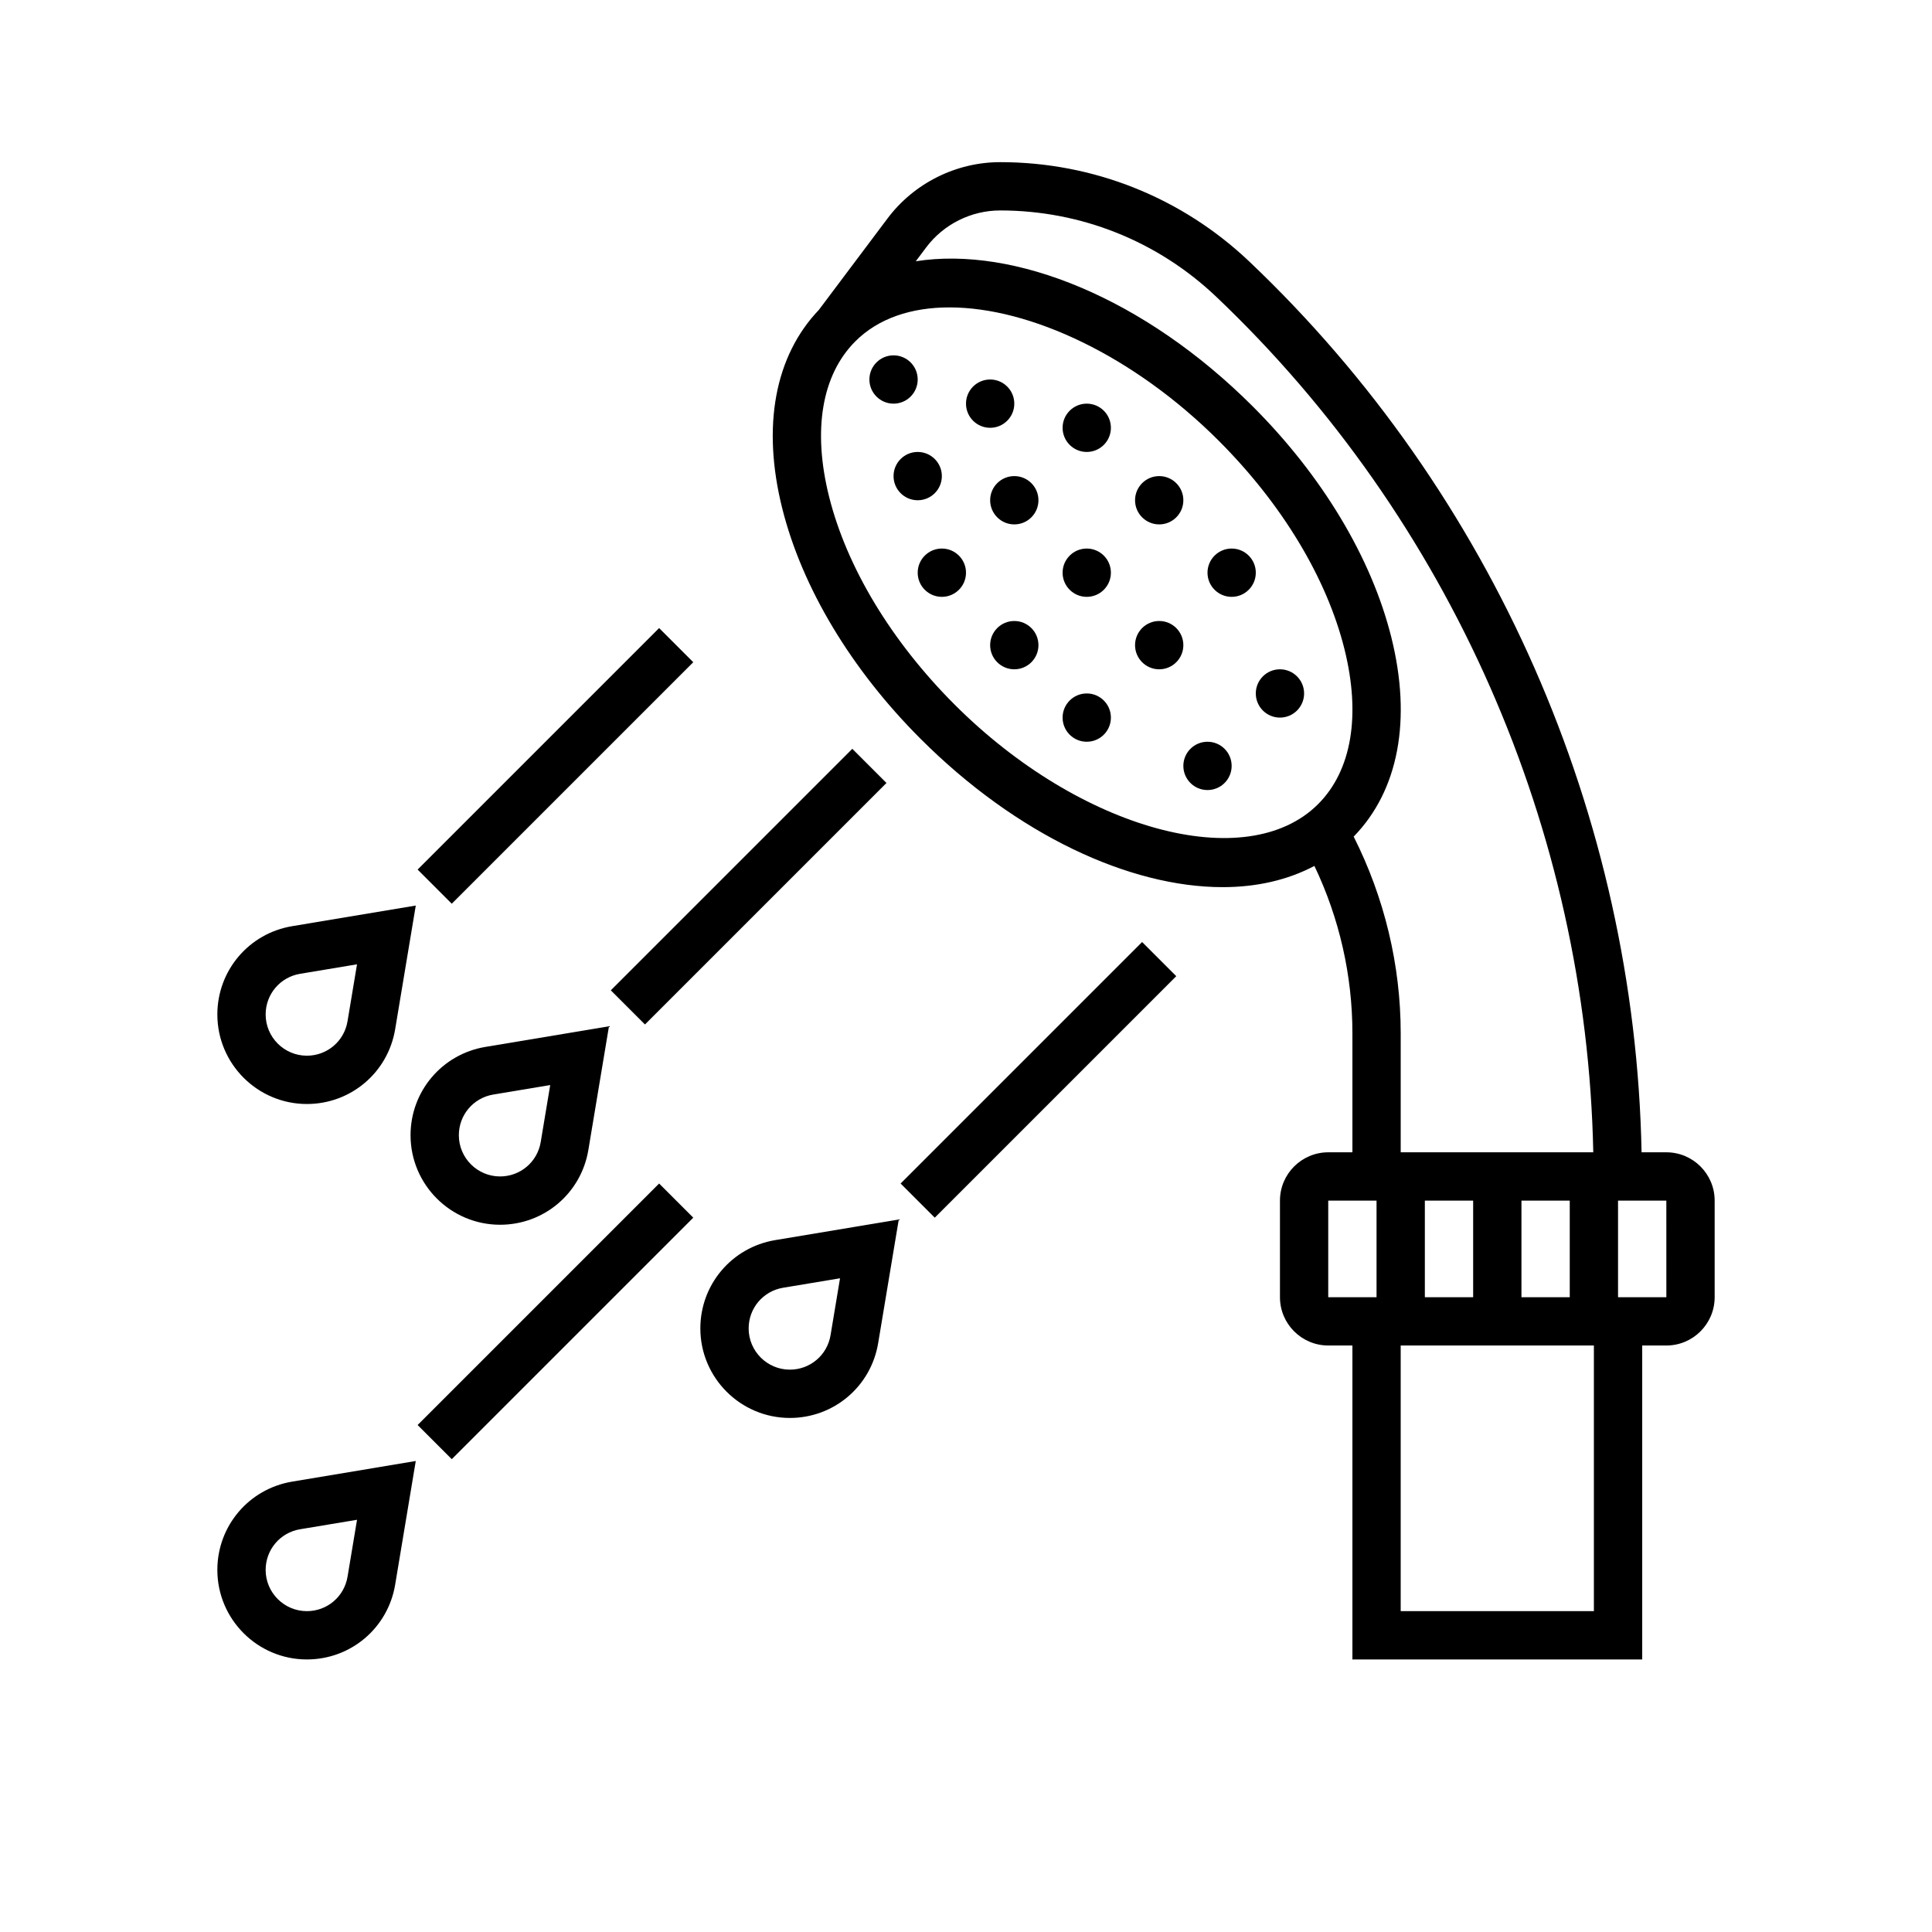 <?xml version="1.0" encoding="UTF-8"?>
<svg width="700pt" height="700pt" version="1.1" viewBox="0 0 700 600" xmlns="http://www.w3.org/2000/svg"
	 xmlns:xlink="http://www.w3.org/1999/xlink">
	<defs>
		<symbol id="m" overflow="visible">
			<path d="m29.312-1.75c-1.512 0.781-3.09 1.371-4.734 1.766-1.637 0.406-3.34 0.609-5.109 0.609-5.312 0-9.527-1.484-12.641-4.453-3.106-2.969-4.656-7-4.656-12.094s1.551-9.125 4.656-12.094c3.113-2.969 7.328-4.453 12.641-4.453 1.77 0 3.473 0.199 5.109 0.594 1.645 0.398 3.223 0.992 4.734 1.781v6.594c-1.531-1.039-3.039-1.801-4.516-2.281-1.48-0.488-3.039-0.734-4.672-0.734-2.938 0-5.246 0.945-6.922 2.828-1.68 1.875-2.516 4.465-2.516 7.766 0 3.293 0.836 5.883 2.516 7.766 1.676 1.875 3.984 2.812 6.922 2.812 1.633 0 3.191-0.238 4.672-0.719 1.477-0.488 2.984-1.254 4.516-2.297z"/>
		</symbol>
		<symbol id="h" overflow="visible">
			<path d="m21.453-17.406c-0.68-0.312-1.352-0.539-2.016-0.688-0.656-0.156-1.32-0.234-1.984-0.234-1.969 0-3.484 0.633-4.547 1.891-1.055 1.262-1.578 3.07-1.578 5.422v11.016h-7.656v-23.922h7.656v3.922c0.977-1.562 2.102-2.703 3.375-3.422 1.281-0.719 2.812-1.078 4.594-1.078 0.25 0 0.523 0.012 0.828 0.031 0.301 0.023 0.734 0.07 1.297 0.141z"/>
		</symbol>
		<symbol id="c" overflow="visible">
			<path d="m27.562-12.031v2.188h-17.891c0.188 1.793 0.832 3.137 1.938 4.031 1.113 0.898 2.672 1.344 4.672 1.344 1.602 0 3.25-0.234 4.938-0.703 1.688-0.477 3.422-1.203 5.203-2.172v5.891c-1.805 0.688-3.609 1.203-5.422 1.547-1.812 0.352-3.621 0.531-5.422 0.531-4.336 0-7.703-1.098-10.109-3.297-2.398-2.207-3.594-5.297-3.594-9.266 0-3.906 1.176-6.973 3.531-9.203 2.363-2.238 5.609-3.359 9.734-3.359 3.758 0 6.769 1.137 9.031 3.406 2.258 2.262 3.391 5.281 3.391 9.062zm-7.859-2.531c0-1.457-0.43-2.629-1.281-3.516-0.844-0.895-1.949-1.344-3.312-1.344-1.492 0-2.699 0.418-3.625 1.25-0.918 0.836-1.492 2.039-1.719 3.609z"/>
		</symbol>
		<symbol id="b" overflow="visible">
			<path d="m14.391-10.766c-1.594 0-2.793 0.273-3.594 0.812-0.805 0.543-1.203 1.34-1.203 2.391 0 0.969 0.32 1.73 0.969 2.281 0.645 0.543 1.547 0.812 2.703 0.812 1.438 0 2.644-0.516 3.625-1.547 0.988-1.031 1.484-2.32 1.484-3.875v-0.875zm11.688-2.891v13.656h-7.703v-3.547c-1.031 1.449-2.188 2.508-3.469 3.172s-2.84 1-4.672 1c-2.481 0-4.496-0.723-6.047-2.172-1.543-1.445-2.312-3.32-2.312-5.625 0-2.812 0.961-4.867 2.891-6.172 1.938-1.312 4.969-1.969 9.094-1.969h4.516v-0.609c0-1.207-0.48-2.094-1.438-2.656-0.949-0.562-2.438-0.844-4.469-0.844-1.637 0-3.156 0.168-4.562 0.5-1.406 0.324-2.719 0.812-3.938 1.469v-5.828c1.645-0.406 3.289-0.707 4.938-0.906 1.656-0.207 3.305-0.312 4.953-0.312 4.32 0 7.438 0.855 9.344 2.562 1.914 1.699 2.875 4.461 2.875 8.281z"/>
		</symbol>
		<symbol id="g" overflow="visible">
			<path d="m12.031-30.719v6.797h7.875v5.469h-7.875v10.141c0 1.117 0.219 1.871 0.656 2.266 0.438 0.387 1.312 0.578 2.625 0.578h3.938v5.469h-6.562c-3.023 0-5.164-0.629-6.422-1.891-1.262-1.258-1.891-3.398-1.891-6.422v-10.141h-3.797v-5.469h3.797v-6.797z"/>
		</symbol>
		<symbol id="f" overflow="visible">
			<path d="m19.953-20.422v-12.812h7.688v33.234h-7.688v-3.453c-1.055 1.406-2.215 2.438-3.484 3.094-1.273 0.656-2.742 0.984-4.406 0.984-2.949 0-5.371-1.172-7.266-3.516-1.887-2.344-2.828-5.359-2.828-9.047s0.941-6.703 2.828-9.047c1.895-2.344 4.316-3.516 7.266-3.516 1.656 0 3.117 0.336 4.391 1 1.281 0.656 2.445 1.684 3.5 3.078zm-5.047 15.484c1.645 0 2.894-0.598 3.75-1.797 0.863-1.195 1.297-2.93 1.297-5.203 0-2.281-0.434-4.019-1.297-5.219-0.855-1.195-2.106-1.797-3.75-1.797-1.625 0-2.871 0.602-3.734 1.797-0.855 1.199-1.281 2.938-1.281 5.219 0 2.273 0.426 4.008 1.281 5.203 0.863 1.199 2.109 1.797 3.734 1.797z"/>
		</symbol>
		<symbol id="e" overflow="visible">
			<path d="m16.406-4.938c1.633 0 2.883-0.598 3.75-1.797 0.863-1.195 1.297-2.93 1.297-5.203 0-2.281-0.434-4.019-1.297-5.219-0.867-1.195-2.117-1.797-3.75-1.797-1.637 0-2.891 0.605-3.766 1.812-0.875 1.199-1.312 2.934-1.312 5.203 0 2.262 0.438 3.996 1.312 5.203 0.875 1.199 2.129 1.797 3.766 1.797zm-5.078-15.484c1.051-1.395 2.219-2.422 3.5-3.078 1.281-0.664 2.754-1 4.422-1 2.945 0 5.367 1.172 7.266 3.516 1.895 2.344 2.844 5.359 2.844 9.047s-0.949 6.703-2.844 9.047c-1.898 2.344-4.32 3.516-7.266 3.516-1.668 0-3.141-0.336-4.422-1s-2.449-1.691-3.5-3.078v3.453h-7.656v-33.234h7.656z"/>
		</symbol>
		<symbol id="a" overflow="visible">
			<path d="m0.531-23.922h7.656l6.422 16.234 5.469-16.234h7.656l-10.062 26.188c-1.012 2.664-2.195 4.523-3.547 5.578-1.344 1.062-3.121 1.594-5.328 1.594h-4.422v-5.016h2.391c1.301 0 2.242-0.211 2.828-0.625 0.594-0.406 1.055-1.148 1.391-2.219l0.203-0.656z"/>
		</symbol>
		<symbol id="d" overflow="visible">
			<path d="m4.016-31.891h22.203v6.219h-13.984v5.938h13.141v6.219h-13.141v7.297h14.453v6.219h-22.672z"/>
		</symbol>
		<symbol id="l" overflow="visible">
			<path d="m3.422-9.312v-14.609h7.688v2.391c0 1.293-0.012 2.918-0.031 4.875-0.012 1.961-0.016 3.266-0.016 3.922 0 1.93 0.047 3.312 0.141 4.156 0.102 0.844 0.281 1.461 0.531 1.844 0.312 0.5 0.719 0.887 1.219 1.156 0.508 0.273 1.094 0.406 1.75 0.406 1.594 0 2.844-0.609 3.75-1.828 0.914-1.227 1.375-2.93 1.375-5.109v-11.812h7.641v23.922h-7.641v-3.453c-1.156 1.387-2.383 2.414-3.672 3.078-1.281 0.664-2.699 1-4.25 1-2.773 0-4.883-0.848-6.328-2.547-1.438-1.695-2.156-4.16-2.156-7.391z"/>
		</symbol>
		<symbol id="k" overflow="visible">
			<path d="m23-23.172v6.234c-1.031-0.719-2.074-1.242-3.125-1.578-1.043-0.344-2.125-0.516-3.25-0.516-2.137 0-3.805 0.625-5 1.875-1.188 1.242-1.781 2.981-1.781 5.219 0 2.231 0.594 3.969 1.781 5.219 1.195 1.25 2.863 1.875 5 1.875 1.195 0 2.332-0.176 3.406-0.531 1.07-0.363 2.062-0.895 2.969-1.594v6.266c-1.188 0.438-2.402 0.766-3.641 0.984-1.23 0.227-2.465 0.344-3.703 0.344-4.312 0-7.688-1.109-10.125-3.328s-3.656-5.297-3.656-9.234c0-3.945 1.219-7.023 3.656-9.234 2.438-2.219 5.812-3.328 10.125-3.328 1.25 0 2.484 0.109 3.703 0.328s2.43 0.555 3.641 1z"/>
		</symbol>
		<symbol id="j" overflow="visible">
			<path d="m3.672-33.234h7.656v33.234h-7.656z"/>
		</symbol>
		<symbol id="i" overflow="visible">
			<path d="m11.328-3.453v12.547h-7.656v-33.016h7.656v3.5c1.051-1.395 2.219-2.422 3.5-3.078 1.281-0.664 2.754-1 4.422-1 2.945 0 5.367 1.172 7.266 3.516 1.895 2.344 2.844 5.359 2.844 9.047s-0.949 6.703-2.844 9.047c-1.898 2.344-4.32 3.516-7.266 3.516-1.668 0-3.141-0.336-4.422-1s-2.449-1.691-3.5-3.078zm5.078-15.5c-1.637 0-2.891 0.605-3.766 1.812-0.875 1.199-1.312 2.934-1.312 5.203 0 2.262 0.438 3.996 1.312 5.203 0.875 1.199 2.129 1.797 3.766 1.797 1.633 0 2.883-0.598 3.75-1.797 0.863-1.195 1.297-2.93 1.297-5.203 0-2.281-0.434-4.019-1.297-5.219-0.867-1.195-2.117-1.797-3.75-1.797z"/>
		</symbol>
	</defs>
	<g>
		<path d="m603.75 367.5h-8.977c-2.371-121.6-53.75-238.79-142.05-322.67-24.484-23.27-56.57-36.078-90.348-36.078-15.969 0-31.219 7.621-40.801 20.387l-24.84 33.082 0.008 0.008c-15.996 16.711-20.773 42.156-13.328 71.934 7.176 28.719 24.98 58.391 50.137 83.535 34.797 34.797 75.723 53.734 109.46 53.734 12.25 0 23.512-2.555 33.223-7.691 9.027 18.887 13.77 39.66 13.77 60.633v43.129h-8.75c-9.652 0-17.5 7.848-17.5 17.5v35c0 9.652 7.848 17.5 17.5 17.5h8.75v113.75h105v-113.75h8.75c9.652 0 17.5-7.848 17.5-17.5v-35c0-9.652-7.848-17.5-17.5-17.5zm-52.5 52.5v-35h17.5v35zm-17.5-35v35h-17.5v-35zm-187.83-179.67c-22.941-22.941-39.113-49.727-45.535-75.406-6.019-24.105-2.641-44.082 9.52-56.254 8.355-8.348 20.266-12.293 34.098-12.293 29.129 0 66.754 17.5 97.562 48.309 22.941 22.941 39.113 49.727 45.535 75.406 6.019 24.105 2.641 44.082-9.52 56.254-25.926 25.926-86.211 9.422-131.66-36.016zm144.54 47.793c16.258-16.703 21.121-42.305 13.625-72.285-7.176-28.719-24.98-58.391-50.137-83.535-39.305-39.305-86.398-58.25-122.14-52.641l3.762-5.016c6.289-8.391 16.309-13.395 26.797-13.395 29.27 0 57.078 11.105 78.285 31.254 84.852 80.613 134.25 193.18 136.62 310h-69.773v-43.129c0-24.727-5.914-49.191-17.035-71.25zm-9.215 131.88h17.5v35h-17.5zm96.25 148.75h-70v-96.25h70zm8.75-113.75v-35h17.5l0.008 35z"/>
		<path d="m446.25 227.5c0 4.832-3.918 8.75-8.75 8.75s-8.75-3.918-8.75-8.75 3.918-8.75 8.75-8.75 8.75 3.918 8.75 8.75"/>
		<path d="m472.5 201.25c0 4.832-3.918 8.75-8.75 8.75s-8.75-3.918-8.75-8.75 3.918-8.75 8.75-8.75 8.75 3.918 8.75 8.75"/>
		<path d="m428.75 183.75c0 4.832-3.918 8.75-8.75 8.75s-8.75-3.918-8.75-8.75 3.918-8.75 8.75-8.75 8.75 3.918 8.75 8.75"/>
		<path d="m402.5 157.5c0 4.832-3.918 8.75-8.75 8.75s-8.75-3.918-8.75-8.75 3.918-8.75 8.75-8.75 8.75 3.918 8.75 8.75"/>
		<path d="m402.5 105c0 4.832-3.918 8.75-8.75 8.75s-8.75-3.918-8.75-8.75 3.918-8.75 8.75-8.75 8.75 3.918 8.75 8.75"/>
		<path d="m376.25 131.25c0 4.832-3.918 8.75-8.75 8.75s-8.75-3.918-8.75-8.75 3.918-8.75 8.75-8.75 8.75 3.918 8.75 8.75"/>
		<path d="m350 157.5c0 4.832-3.918 8.75-8.75 8.75s-8.75-3.918-8.75-8.75 3.918-8.75 8.75-8.75 8.75 3.918 8.75 8.75"/>
		<path d="m428.75 131.25c0 4.832-3.918 8.75-8.75 8.75s-8.75-3.918-8.75-8.75 3.918-8.75 8.75-8.75 8.75 3.918 8.75 8.75"/>
		<path d="m376.25 183.75c0 4.832-3.918 8.75-8.75 8.75s-8.75-3.918-8.75-8.75 3.918-8.75 8.75-8.75 8.75 3.918 8.75 8.75"/>
		<path d="m455 157.5c0 4.832-3.918 8.75-8.75 8.75s-8.75-3.918-8.75-8.75 3.918-8.75 8.75-8.75 8.75 3.918 8.75 8.75"/>
		<path d="m402.5 210c0 4.832-3.918 8.75-8.75 8.75s-8.75-3.918-8.75-8.75 3.918-8.75 8.75-8.75 8.75 3.918 8.75 8.75"/>
		<path d="m341.25 122.5c0 4.832-3.918 8.75-8.75 8.75s-8.75-3.918-8.75-8.75 3.918-8.75 8.75-8.75 8.75 3.918 8.75 8.75"/>
		<path d="m367.5 96.25c0 4.832-3.918 8.75-8.75 8.75s-8.75-3.918-8.75-8.75 3.918-8.75 8.75-8.75 8.75 3.918 8.75 8.75"/>
		<path d="m332.5 87.5c0 4.832-3.918 8.75-8.75 8.75s-8.75-3.918-8.75-8.75 3.918-8.75 8.75-8.75 8.75 3.918 8.75 8.75"/>
		<path d="m221.31 308.81 87.5-87.5 12.375 12.375-87.5 87.5z"/>
		<path d="m148.75 361.31c0 17.887 14.551 32.438 32.438 32.438 15.926 0 29.375-11.402 31.988-27.109l7.465-44.793-44.793 7.473c-15.695 2.629-27.098 16.078-27.098 31.992zm29.977-14.734 20.625-3.438-3.438 20.625c-1.199 7.234-7.394 12.484-14.727 12.484-8.234 0-14.938-6.703-14.938-14.938 0-7.332 5.25-13.527 12.477-14.734z"/>
		<path d="m151.31 265.06 87.5-87.5 12.375 12.375-87.5 87.5z"/>
		<path d="m111.19 350c15.926 0 29.375-11.402 31.988-27.109l7.465-44.793-44.793 7.473c-15.695 2.629-27.098 16.078-27.098 31.992 0 17.887 14.551 32.438 32.438 32.438zm-2.461-47.172 20.625-3.438-3.438 20.625c-1.199 7.234-7.394 12.484-14.727 12.484-8.234 0-14.938-6.703-14.938-14.938 0-7.332 5.25-13.527 12.477-14.734z"/>
		<path d="m151.31 466.31 87.5-87.5 12.375 12.375-87.5 87.5z"/>
		<path d="m78.75 518.81c0 17.887 14.551 32.438 32.438 32.438 15.926 0 29.375-11.402 31.988-27.109l7.465-44.793-44.793 7.473c-15.695 2.629-27.098 16.078-27.098 31.992zm50.609-18.164-3.438 20.625c-1.207 7.227-7.402 12.477-14.734 12.477-8.234 0-14.938-6.703-14.938-14.938 0-7.332 5.25-13.527 12.477-14.734z"/>
		<path d="m326.31 378.81 87.5-87.5 12.375 12.375-87.5 87.5z"/>
		<path d="m253.75 431.31c0 17.887 14.551 32.438 32.438 32.438 15.926 0 29.375-11.402 31.988-27.109l7.465-44.793-44.793 7.473c-15.695 2.629-27.098 16.078-27.098 31.992zm50.609-18.164-3.438 20.625c-1.207 7.227-7.402 12.477-14.734 12.477-8.234 0-14.938-6.703-14.938-14.938 0-7.332 5.25-13.527 12.477-14.734z"/>
		<use x="70" y="691.25" xlink:href="#m"/>
		<use x="102.109" y="691.25" xlink:href="#h"/>
		<use x="123.684" y="691.25" xlink:href="#c"/>
		<use x="153.355" y="691.25" xlink:href="#b"/>
		<use x="182.879" y="691.25" xlink:href="#g"/>
		<use x="203.793" y="691.25" xlink:href="#c"/>
		<use x="233.465" y="691.25" xlink:href="#f"/>
		<use x="280.012" y="691.25" xlink:href="#e"/>
		<use x="311.328" y="691.25" xlink:href="#a"/>
		<use x="355.078" y="691.25" xlink:href="#d"/>
		<use x="384.965" y="691.25" xlink:href="#l"/>
		<use x="416.113" y="691.25" xlink:href="#k"/>
		<use x="442.047" y="691.25" xlink:href="#b"/>
		<use x="471.57" y="691.25" xlink:href="#j"/>
		<use x="486.566" y="691.25" xlink:href="#a"/>
		<use x="515.082" y="691.25" xlink:href="#i"/>
	</g>
</svg>
